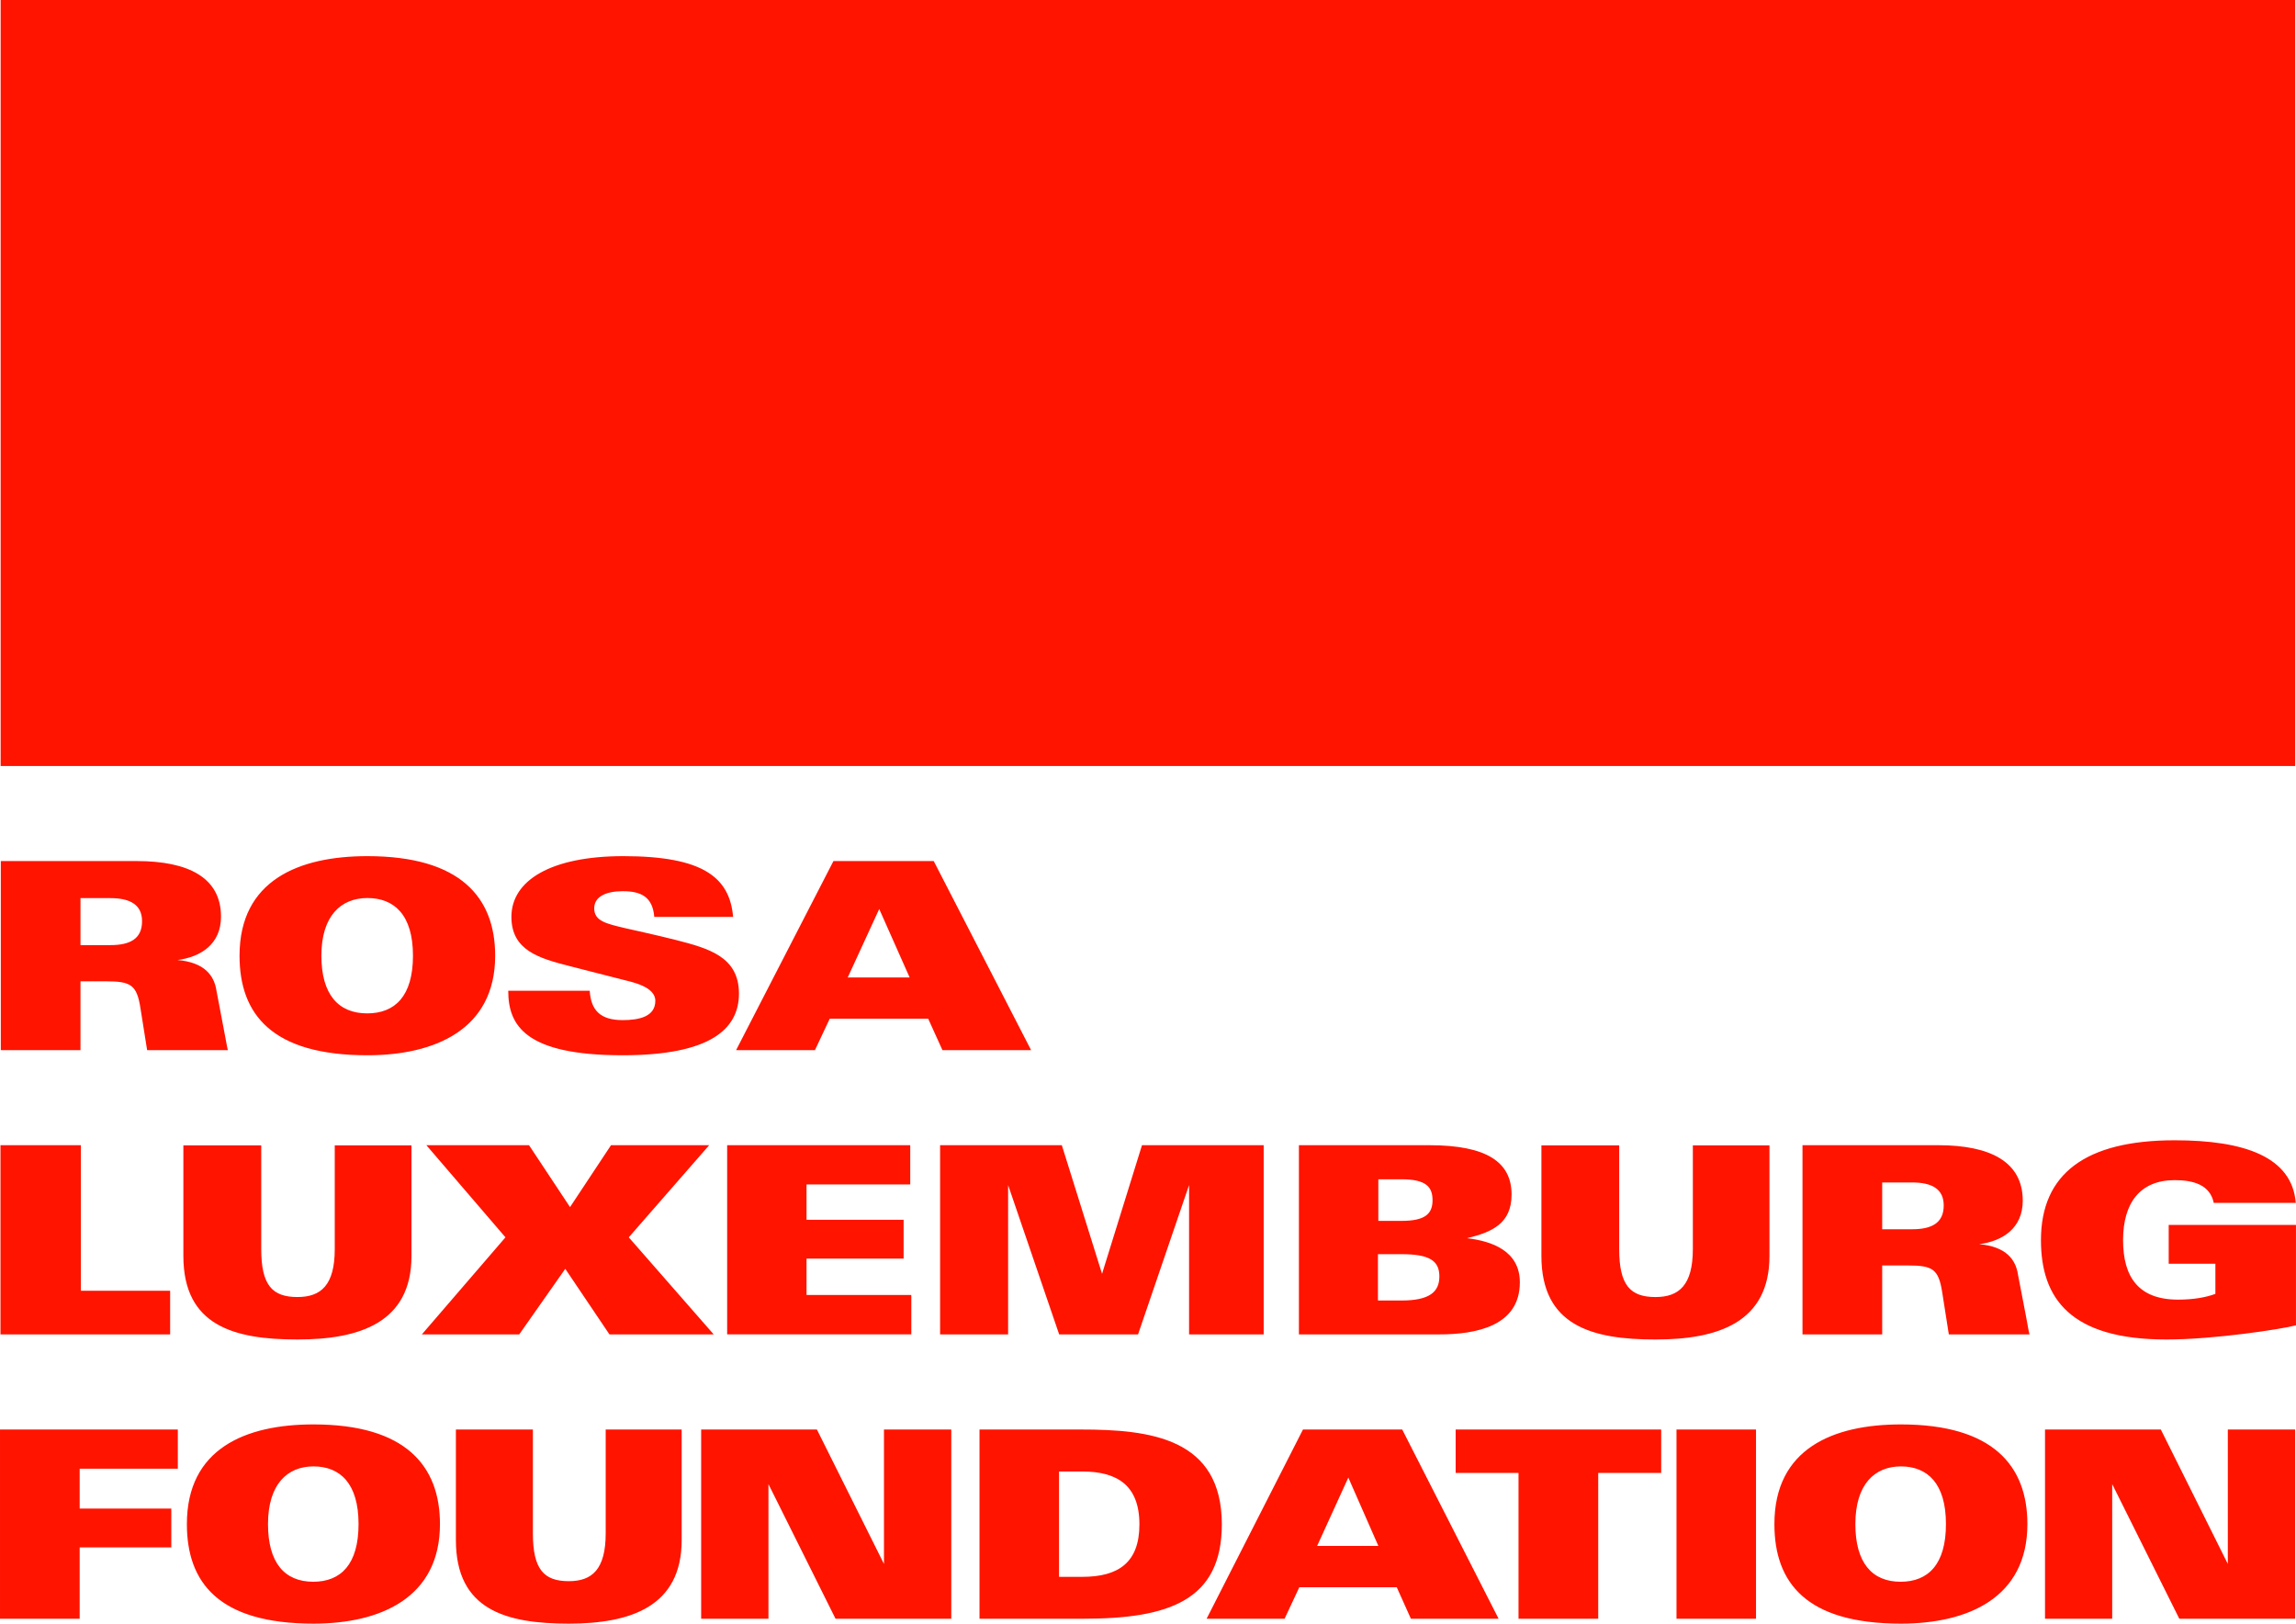 <!-- Created with Inkscape (http://www.inkscape.org/) -->
<svg xmlns:rdf="http://www.w3.org/1999/02/22-rdf-syntax-ns#" xmlns="http://www.w3.org/2000/svg" height="168.63" width="238.5" version="1.1" xmlns:cc="http://creativecommons.org/ns#" xmlns:dc="http://purl.org/dc/elements/1.1/">
	<g transform="translate(13.528,-56.911)">
		<path d="m212.85,225.03-6.97-13.98,0,13.98-6.98,0,0-19.65,12.03,0,6.96,13.96,0-13.96,6.99,0,0,19.65-12.03,0zm-28.92,0.51c-9.83,0-13.14-4.24-13.14-10.34,0-7.84,6.1-10.35,13.14-10.35,9.6,0,13.14,4.33,13.14,10.35,0,7.68-6.2,10.34-13.14,10.34m0-16.33c-2.72,0-4.73,1.85-4.73,5.99,0,4.03,1.74,5.99,4.7,5.99,2.86,0,4.71-1.8,4.71-5.99,0-4.27-1.96-5.99-4.68-5.99m-23.31-3.83,8.26,0,0,19.65-8.26,0,0-19.65zm-8.13,4.51,0,15.14-8.28,0,0-15.14-6.53,0,0-4.51,21.35,0,0,4.51-6.54,0zm-19.46,15.14-1.47-3.27-10.12,0-1.53,3.27-8.1,0,10.01-19.65,10.31,0,10.01,19.65-9.11,0zm-6.5-14.66-3.24,7.1,6.36,0-3.12-7.1zm-27.511,14.66-10.8,0,0-19.65,10.528,0c7.183,0,14.643,0.87,14.643,9.85,0,7.9-5.5,9.8-14.371,9.8m-0.12-15.29-2.42,0,0,10.94,2.42,0c3.751,0,5.931-1.48,5.931-5.45,0-4.08-2.34-5.49-5.931-5.49m-25.637,15.29-6.966-13.98,0,13.98-6.991,0,0-19.65,12.025,0,6.965,13.96,0-13.96,6.992,0,0,19.65-12.025,0zm-27.708,0.51c-6.503,0-11.726-1.41-11.726-8.68v-11.48h7.998v10.77c0,3.76,1.144,4.98,3.728,4.98,2.421,0,3.835-1.22,3.835-4.98v-10.77h7.892v11.48c0,6.93-5.333,8.68-11.727,8.68m-26.523,0c-9.817,0-13.147-4.24-13.147-10.34,0-7.84,6.094-10.35,13.147-10.35,9.606,0,13.142,4.33,13.142,10.35,0,7.68-6.203,10.34-13.142,10.34m0-16.33c-2.707,0-4.72,1.85-4.72,5.99,0,4.03,1.73,5.99,4.702,5.99,2.859,0,4.703-1.8,4.703-5.99,0-4.27-1.957-5.99-4.685-5.99m-24.283,0.24,0,4.14,9.518,0,0,4.03-9.518,0,0,7.41-8.276,0,0-19.65,18.471,0,0,4.07-10.195,0zm216.76-13.42c-9.97,0-13.03-4.26-13.03-10.32,0-6.88,4.62-10.37,13.89-10.37,7.19,0,12.19,1.69,12.58,6.5h-8.52c-0.39-1.87-2.09-2.36-4.06-2.36-3.58,0-5.36,2.35-5.36,6.23,0,3.79,1.57,6.18,5.71,6.18,1.65,0,2.96-0.25,3.88-0.6v-3.13h-4.85v-4.03h13.22v10.43c-1.51,0.4-8.54,1.47-13.43,1.47m-22.63-0.53-0.69-4.39c-0.38-2.42-1.01-2.77-3.6-2.77h-2.63v7.16h-8.28v-19.65h14.1c5.42,0,8.78,1.73,8.78,5.76,0,2.86-2.08,4.2-4.52,4.52,2.75,0.25,3.79,1.55,4.03,3.19l0.86,4.47c0.17,0.98,0.3,1.65,0.33,1.71h-8.38zm-3.82-15.78-3.1,0,0,4.86,3.1,0c2,0,3.29-0.62,3.29-2.47,0-1.74-1.26-2.39-3.29-2.39m-26.65,16.31c-6.58,0-11.85-1.41-11.85-8.68v-11.48h8.08v10.77c0,3.75,1.15,4.98,3.77,4.98,2.44,0,3.88-1.23,3.88-4.98v-10.77h7.96v11.48c0,6.94-5.39,8.68-11.84,8.68m-22.45-0.53-14.59,0,0-19.65,13.55,0c6.01,0,8.54,1.79,8.54,5.12,0,3.02-2.03,3.91-4.63,4.54,2.6,0.3,5.49,1.33,5.49,4.58,0,4.57-4.59,5.41-8.36,5.41m-3.93-16.11-2.41,0,0,4.32,2.41,0c2.42,0,3.22-0.71,3.22-2.14,0-1.34-0.61-2.18-3.22-2.18m0,7.78-2.45,0,0,4.81,2.45,0c2.88,0,3.93-0.87,3.93-2.5,0-1.64-1.04-2.31-3.93-2.31m-22.07,8.33,0-15.51-5.3,15.51-8.195,0-5.302-15.51,0,15.51-7.066,0,0-19.65,12.645,0,4.178,13.36,4.15-13.36,12.64,0,0,19.65-7.75,0zm-47.983,0,0-19.65,19.019,0,0,4.08-10.773,0,0,3.67,10.085,0,0,4.03-10.085,0,0,3.78,10.884,0,0,4.09-19.13,0zm-12.227,0-4.589-6.81-4.781,6.81-10.114,0,8.683-10.08-8.216-9.57,10.663,0,4.26,6.43,4.258-6.43,10.197,0-8.353,9.57,8.822,10.08-10.83,0zm-32.409,0.53c-6.566,0-11.85-1.41-11.85-8.68v-11.48h8.088v10.77c0,3.75,1.147,4.98,3.762,4.98,2.445,0,3.875-1.23,3.875-4.98v-10.77h7.971v11.48c0,6.94-5.395,8.68-11.846,8.68m-30.848-0.53,0-19.65,8.351,0,0,15.12,9.273,0,0,4.53-17.624,0zm97.85-29.52-1.484-3.27-10.224,0-1.538,3.27-8.192,0,10.114-19.64,10.416,0,10.116,19.64-9.208,0zm-6.569-14.66-3.271,7.11,6.431,0-3.16-7.11zm-26.663,15.19c-10.117,0-11.873-3.1-11.873-6.7h8.464c0.121,1.99,1.072,3.05,3.409,3.05,1.73,0,3.405-0.36,3.405-2.01,0-1.49-2.471-1.96-3.544-2.23l-5.358-1.37c-3.161-0.81-6.047-1.62-6.047-5.11,0-3.81,4.149-6.31,11.626-6.31,8.272,0,11.047,2.2,11.404,6.31h-8.189c-0.17-2.04-1.319-2.67-3.27-2.67-1.758,0-2.969,0.57-2.969,1.78,0,1.32,1.237,1.59,3.215,2.06,0,0,3.49,0.77,5.279,1.23,3.323,0.86,6.54,1.7,6.54,5.56,0,3.74-3.052,6.41-12.092,6.41m-26.505,0c-9.912,0-13.28-4.25-13.28-10.34,0-7.84,6.17-10.34,13.28-10.34,9.7,0,13.274,4.32,13.274,10.34,0,7.67-6.266,10.34-13.274,10.34m0-16.33c-2.746,0-4.778,1.85-4.778,5.99,0,4.03,1.769,5.99,4.759,5.99,2.886,0,4.754-1.79,4.754-5.99,0-4.28-1.978-5.99-4.735-5.99m-22.879,15.8-0.697-4.38c-0.376-2.42-1.016-2.77-3.593-2.77h-2.633v7.15h-8.277v-19.64h14.108c5.399,0,8.765,1.73,8.765,5.77,0,2.85-2.069,4.18-4.514,4.51,2.746,0.24,3.8,1.55,4.045,3.19l0.846,4.45c0.188,0.98,0.301,1.67,0.34,1.72h-8.39zm-3.819-15.79-3.104,0,0,4.88,3.104,0c2.013,0,3.292-0.63,3.292-2.48,0-1.73-1.26-2.4-3.292-2.4m-11.398-13.72,238.35,0,0-79.559-238.35,0,0,79.559z" fill-rule="nonzero" fill="#ff1400"/>
	</g>
</svg>